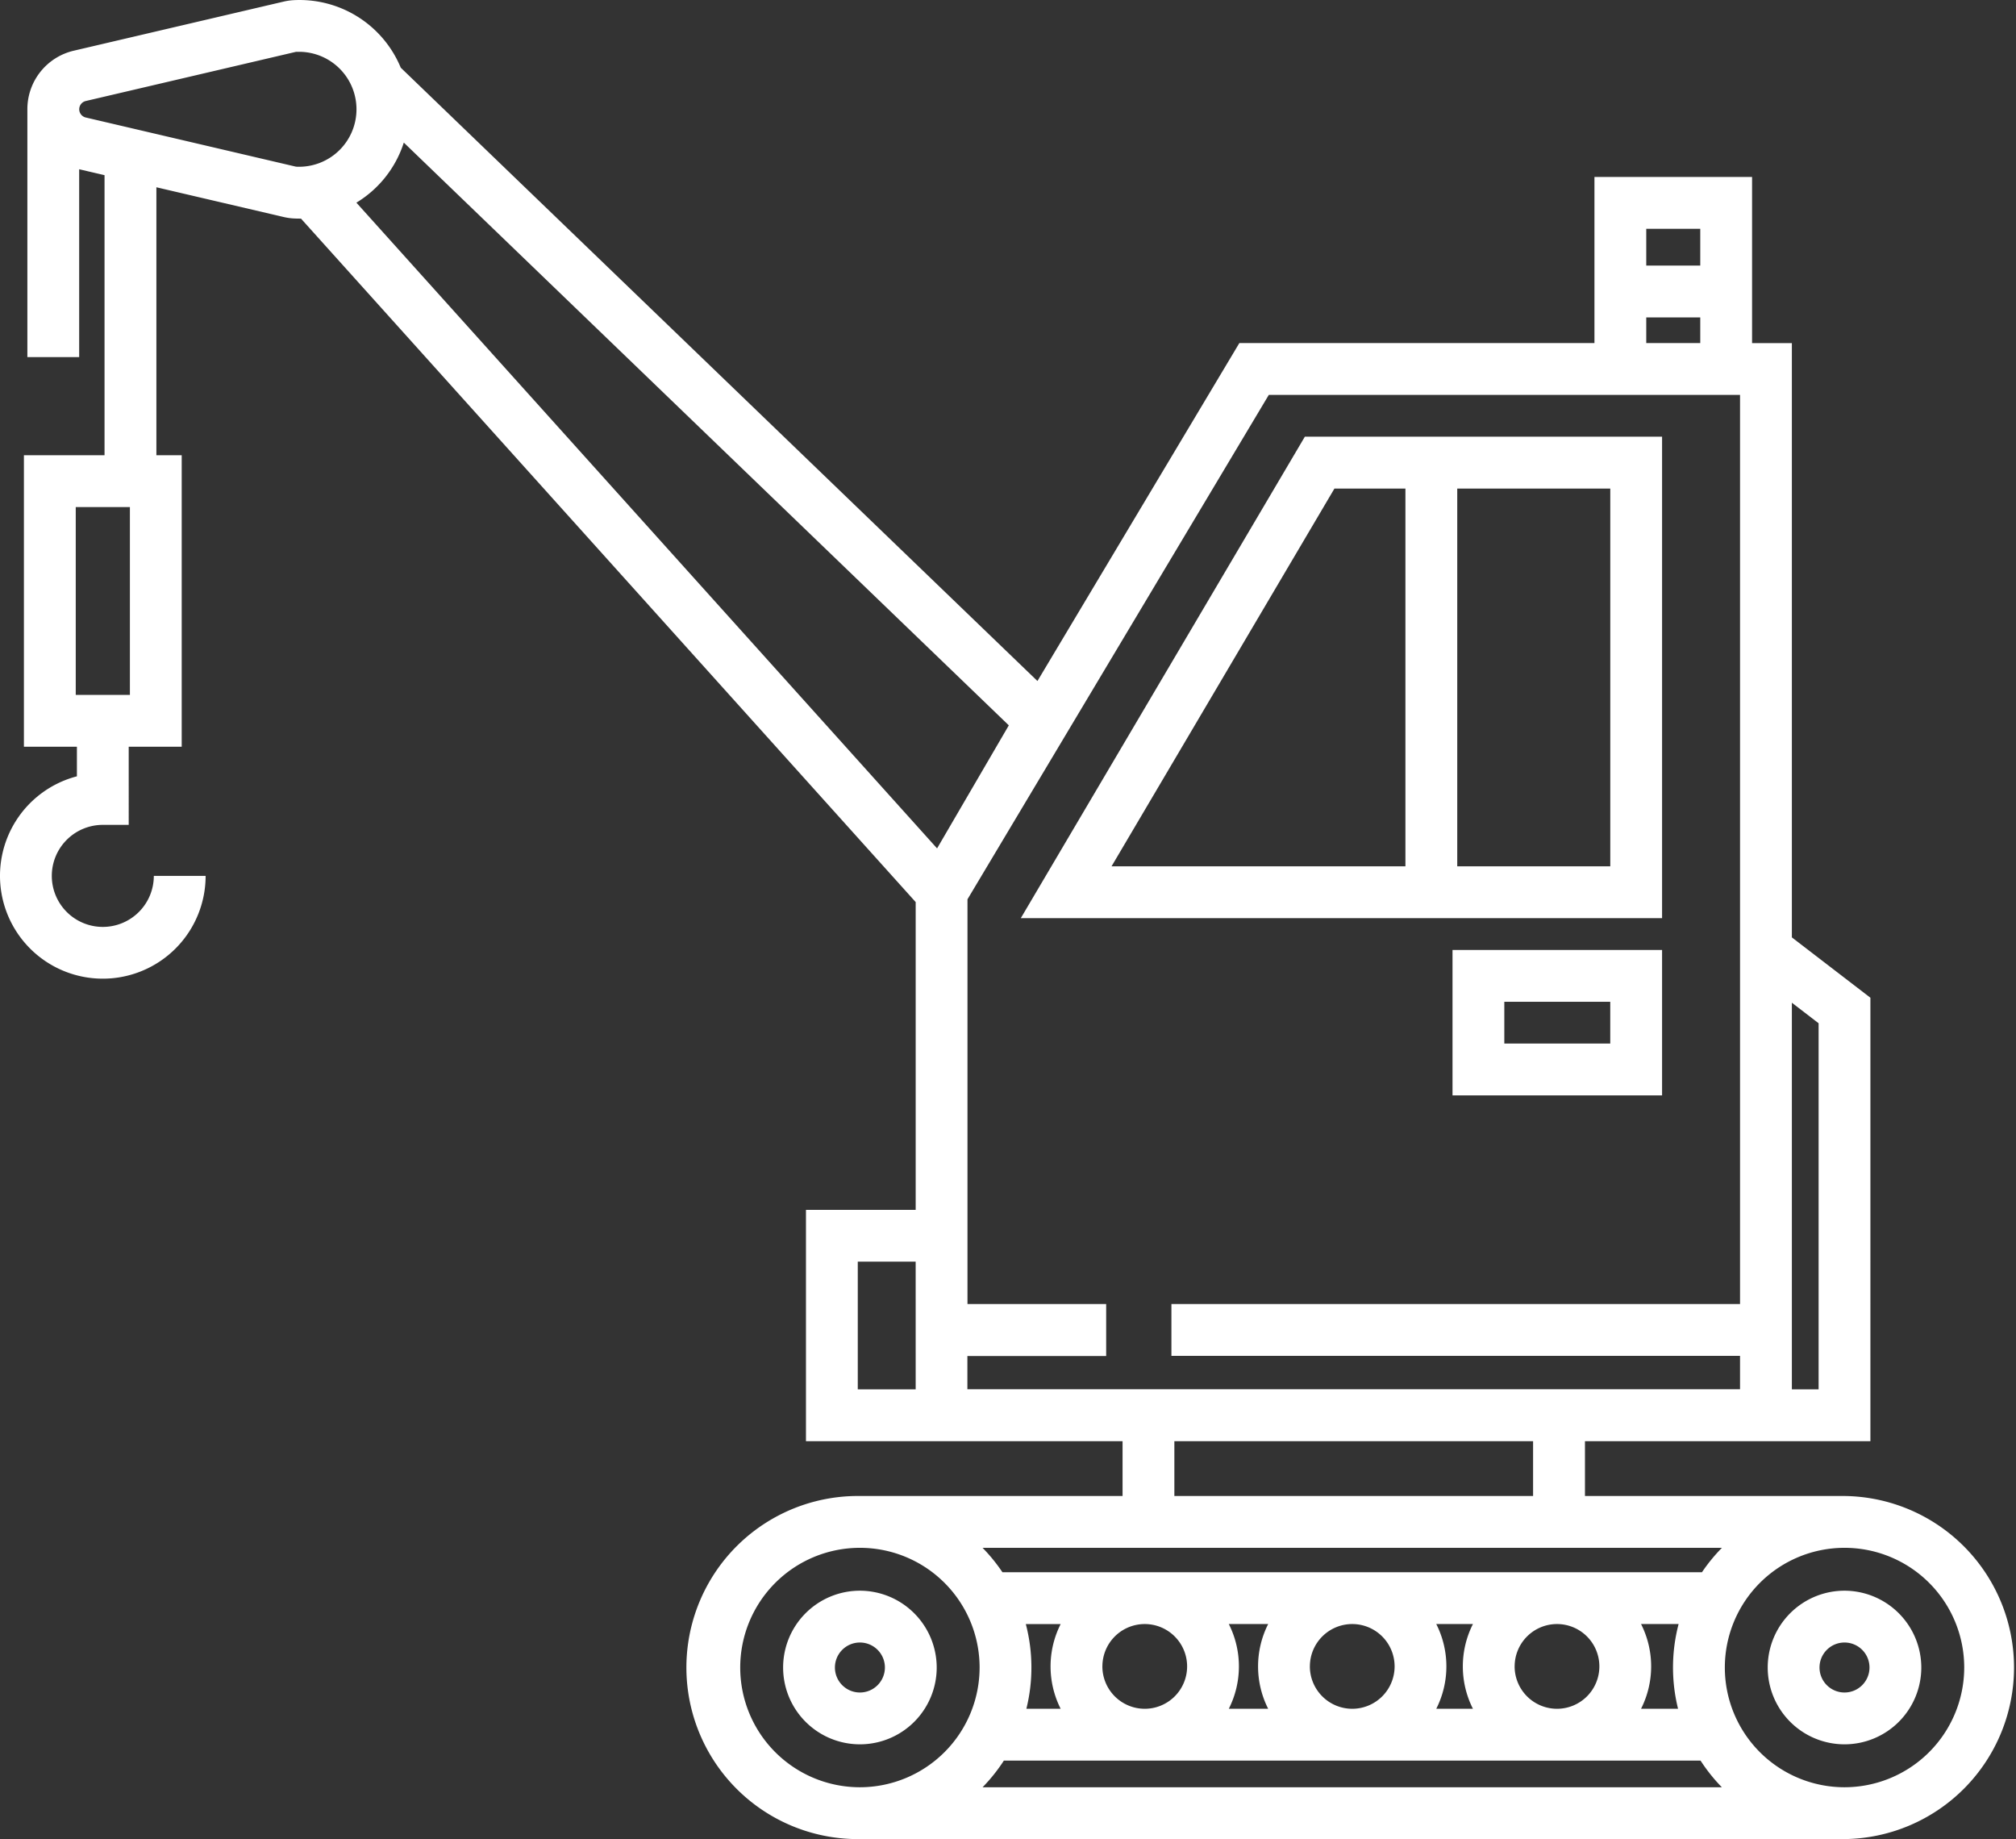 <svg id="Group_1788" data-name="Group 1788" xmlns="http://www.w3.org/2000/svg" width="86.474" height="78.867" viewBox="0 0 86.474 78.867">
  <rect x="0" y="0" width="86.474" height="78.867" fill="#333333" stroke="none"/>
  <path id="Path_1477" data-name="Path 1477" d="M435.245,411.413a3.294,3.294,0,1,0,3.294,3.294A3.3,3.3,0,0,0,435.245,411.413Zm0,4.366a1.072,1.072,0,1,1,1.072-1.072A1.073,1.073,0,0,1,435.245,415.779Z" transform="translate(-356.127 -343.197)" fill="#fff"/>
  <path id="Path_1478" data-name="Path 1478" d="M207.208,411.413a3.294,3.294,0,1,0,3.294,3.294A3.3,3.3,0,0,0,207.208,411.413Zm0,4.366a1.072,1.072,0,1,1,1.072-1.072A1.073,1.073,0,0,1,207.208,415.779Z" transform="translate(-170.323 -343.197)" fill="#fff"/>
  <path id="Path_1479" data-name="Path 1479" d="M101.658,107.232H90.525v-2.35h12.244V85.865L99.4,83.277V57.792H97.693V50.667H90.932v7.124H75.7l-8.66,14.492L39.73,45.981a4.7,4.7,0,0,0-4.61-2.895,2.539,2.539,0,0,0-.427.064l-8.979,2.1a2.575,2.575,0,0,0-2,2.518V58.393h2.222V50.336l1.088.254V62.6H23.566V75.1h2.273v1.27A4.41,4.41,0,1,0,31.36,80.64H29.138a2.188,2.188,0,1,1-2.188-2.188h1.111V75.1h2.273V62.6H29.248V51.109l5.445,1.272a2.525,2.525,0,0,0,.425.064q.136.008.272.008h.061L61.817,81.763v13.2H57.111v9.92h13.58v2.35H59.425a7.357,7.357,0,1,0,0,14.713h42.233a7.357,7.357,0,0,0,0-14.713ZM99.4,86.079l1.147.881v15.7H99.4Zm-37.583,16.58H59.333V97.184h2.483ZM93.154,52.89h2.317v1.578H93.154Zm0,3.8h2.317v1.1H93.154ZM28.112,72.878H25.789V64.824h2.323Zm7.137-22.652a.358.358,0,0,1-.051-.009l-8.979-2.1a.363.363,0,0,1,0-.707l8.978-2.1a.415.415,0,0,1,.053-.01c.05,0,.1,0,.149,0a2.465,2.465,0,1,1-.15,4.927ZM62.735,79.461,37.827,51.769a4.679,4.679,0,0,0,2.034-2.576L65.812,74.184Zm1.3,23.2v-1.432h5.953V99H64.039V81.644l12.924-21.63H97.177V99H72.787v2.222h24.39v1.432H64.039ZM88.3,104.882v2.35H72.913v-2.35ZM59.425,119.723a5.134,5.134,0,1,1,5.134-5.134A5.14,5.14,0,0,1,59.425,119.723Zm5.262,0a7.411,7.411,0,0,0,.913-1.143H95.483a7.4,7.4,0,0,0,.913,1.143Zm3.35-3.365H66.565a7.349,7.349,0,0,0-.024-3.633h1.495a4.025,4.025,0,0,0,0,3.633Zm1.789-1.817a1.817,1.817,0,1,1,1.817,1.817A1.819,1.819,0,0,1,69.825,114.541Zm5.423-1.817h1.688a4.025,4.025,0,0,0,0,3.634H75.248a4.025,4.025,0,0,0,0-3.634Zm3.477,1.817a1.817,1.817,0,1,1,1.817,1.817A1.819,1.819,0,0,1,78.725,114.541Zm5.422-1.817h1.572a4.025,4.025,0,0,0,0,3.634H84.147a4.023,4.023,0,0,0,0-3.634Zm3.361,1.817a1.817,1.817,0,1,1,1.817,1.817A1.819,1.819,0,0,1,87.508,114.541Zm5.423-1.817h1.61a7.349,7.349,0,0,0-.024,3.633H92.931a4.025,4.025,0,0,0,0-3.633Zm2.614-2.222H65.538a7.4,7.4,0,0,0-.852-1.047H96.4A7.409,7.409,0,0,0,95.545,110.5Zm6.113,9.221a5.134,5.134,0,1,1,5.134-5.134A5.14,5.14,0,0,1,101.658,119.723Z" transform="translate(-22.54 -43.078)" fill="#fff"/>
  <path id="Path_1480" data-name="Path 1480" d="M358.953,269.287h8.989v-6.236h-8.989Zm2.222-4.014h4.544v1.791h-4.544Z" transform="translate(-296.649 -222.312)" fill="#fff"/>
  <path id="Path_1481" data-name="Path 1481" d="M286.471,144.194H271.148l-12.184,20.648h27.507Zm-11.009,18.425H262.856l9.561-16.2h3.045Zm8.787,0h-6.564v-16.2h6.564Z" transform="translate(-215.178 -125.467)" fill="#fff"/>
</svg>
